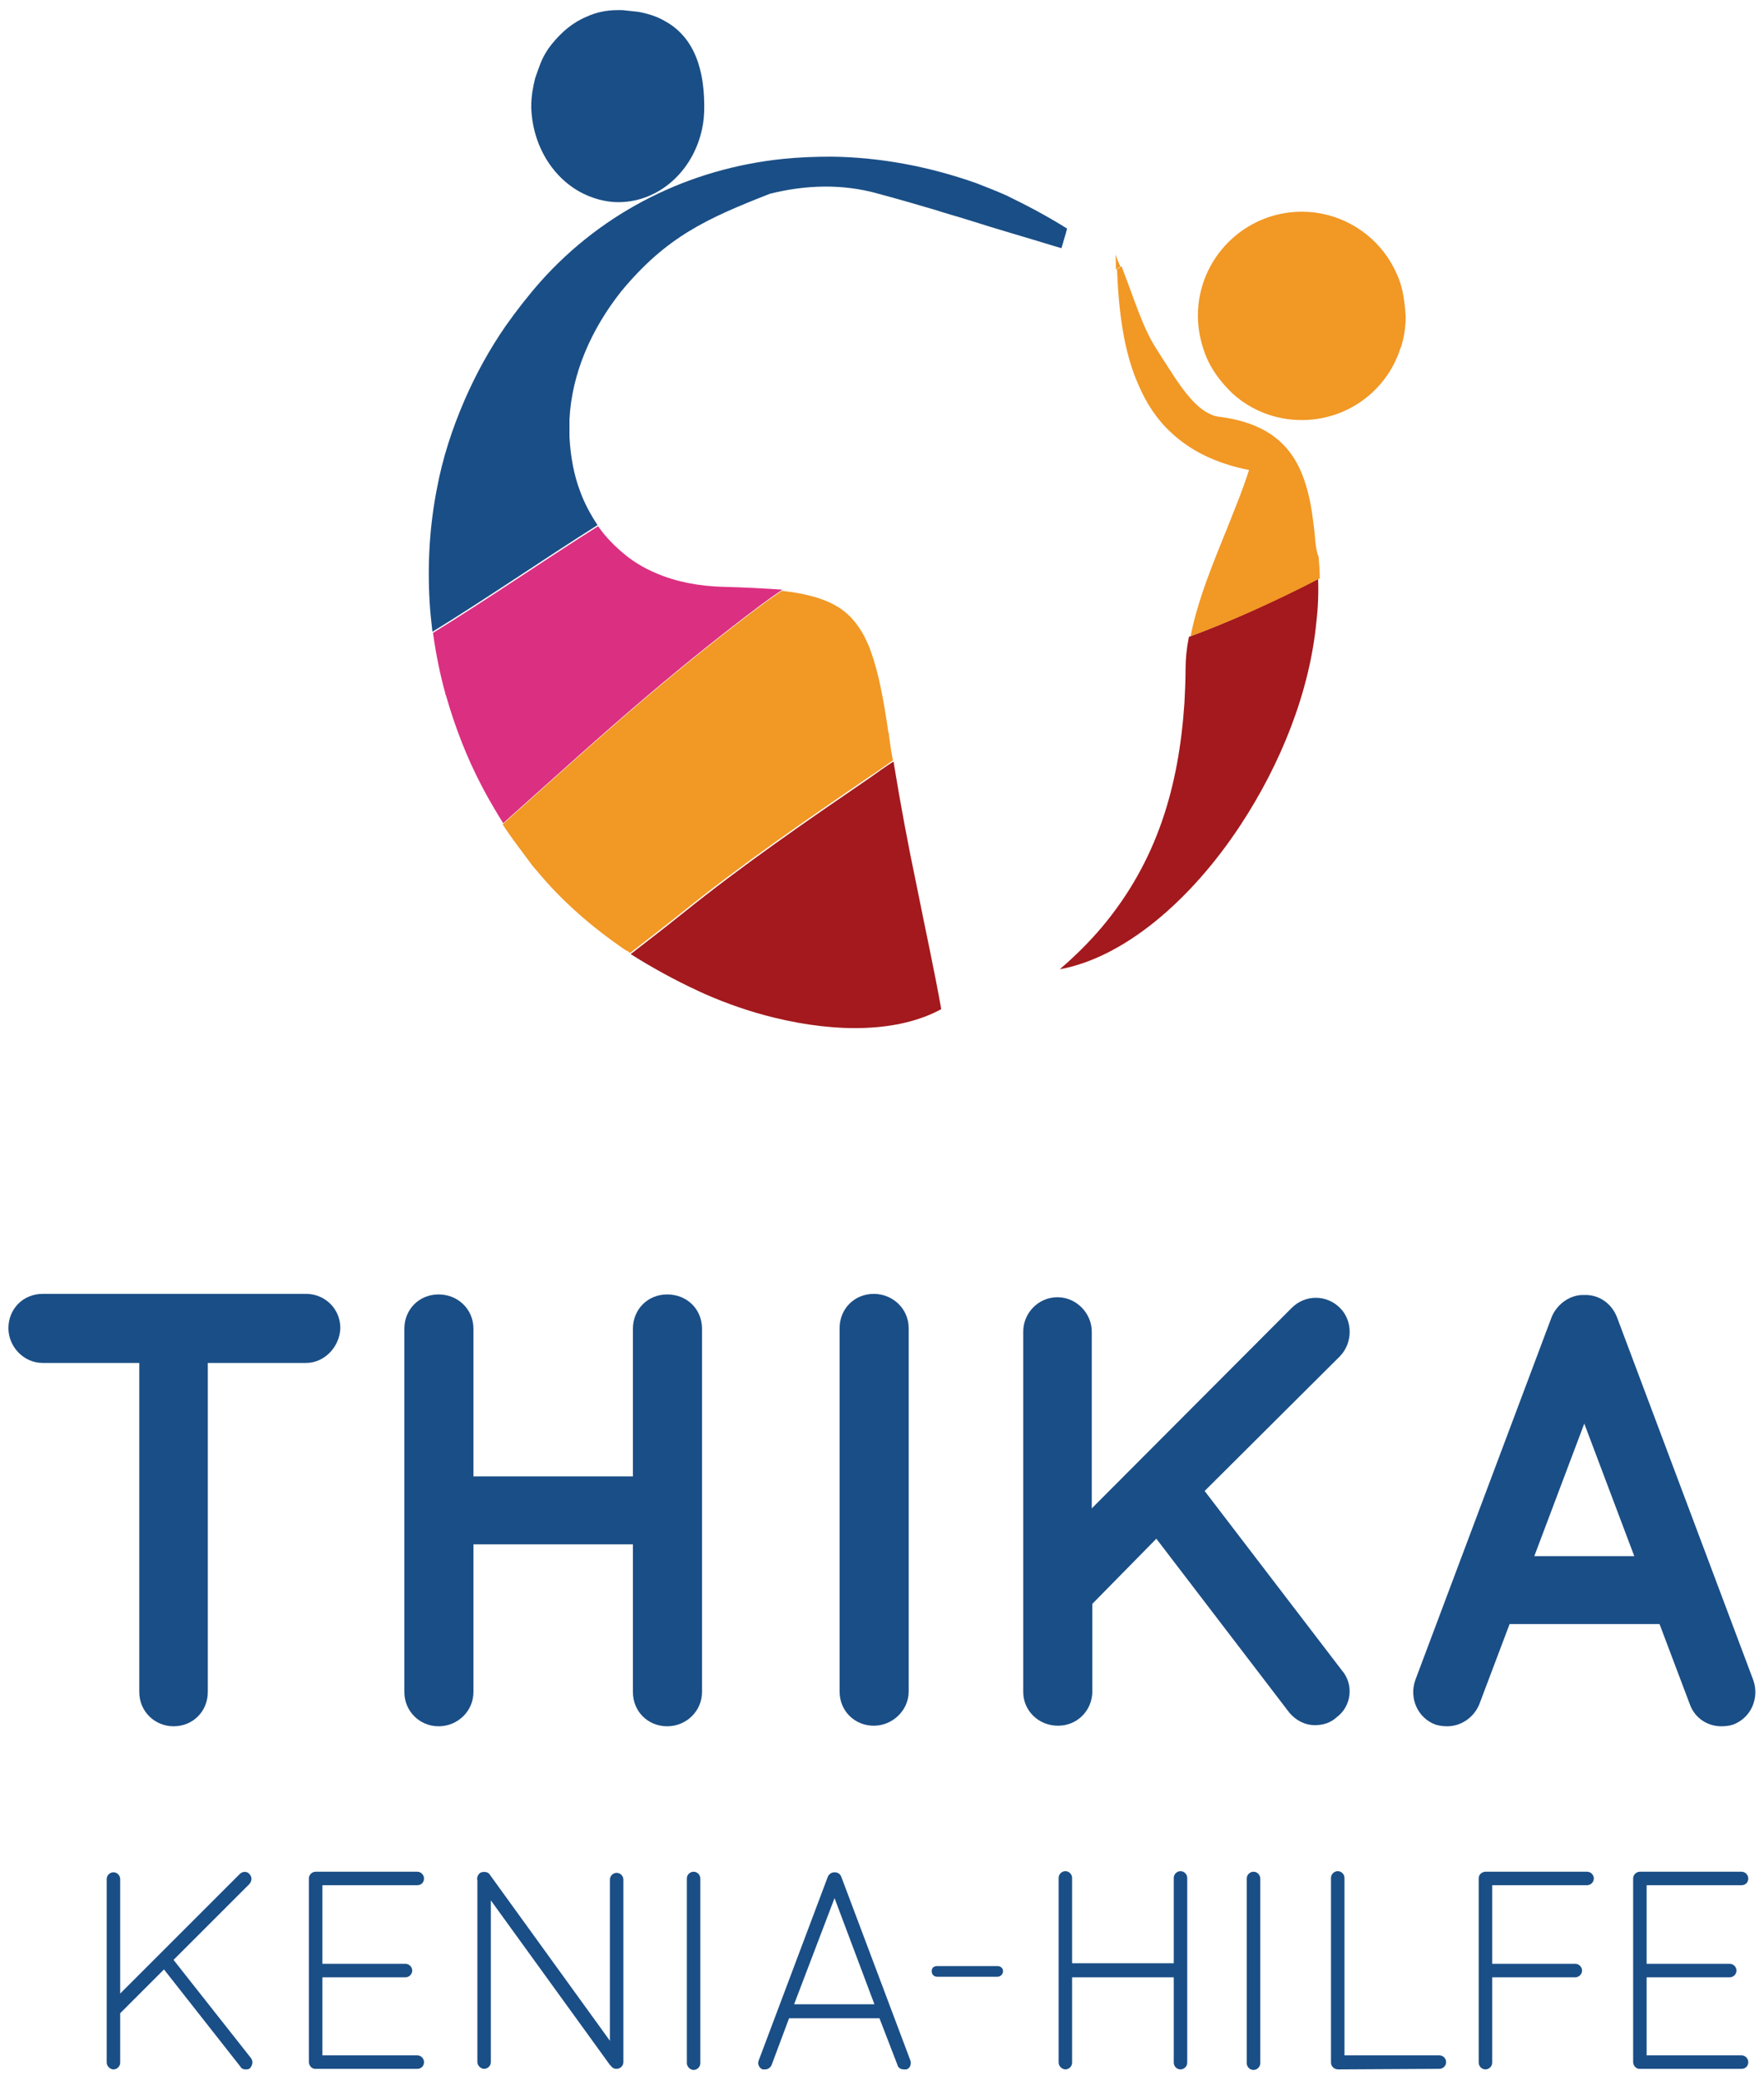 <?xml version="1.0" encoding="utf-8"?>
<!-- Generator: Adobe Illustrator 25.3.1, SVG Export Plug-In . SVG Version: 6.00 Build 0)  -->
<svg version="1.1" id="e25258c6-b327-43e0-ba65-f6750d1978d8"
	 xmlns="http://www.w3.org/2000/svg" xmlns:xlink="http://www.w3.org/1999/xlink" x="0px" y="0px" viewBox="0 0 314.1 370.4"
	 style="enable-background:new 0 0 314.1 370.4;" xml:space="preserve">
<style type="text/css">
	.st0{fill:#1A4E86;}
	.st1{fill:#DB2F81;}
	.st2{fill:#A3191D;}
	.st3{fill:#F19825;}
</style>
<g>
	<g>
		<g>
			<g>
				<path class="st0" d="M54.5,242.7H37v58.6c0,3.4-2.6,6.1-6.1,6.1c-3.3,0-6.1-2.6-6.1-6.1v-58.6H7.6c-3.4,0-6.1-2.9-6.1-6.2
					c0-3.4,2.6-6.1,6.1-6.1h46.9c3.3,0,6.1,2.6,6.1,6.1C60.5,239.8,57.8,242.7,54.5,242.7z"/>
				<path class="st0" d="M72,301.3v-64.7c0-3.4,2.6-6.1,6.1-6.1c3.4,0,6.2,2.6,6.2,6.1v26.3h28.4v-26.3c0-3.4,2.6-6.1,6.1-6.1
					s6.2,2.6,6.2,6.1v64.7c0,3.4-2.8,6.1-6.2,6.1s-6.1-2.6-6.1-6.1V275H84.3v26.3c0,3.4-2.8,6.1-6.2,6.1S72,304.7,72,301.3z"/>
				<path class="st0" d="M149.5,236.5c0-3.4,2.6-6.1,6.1-6.1c3.3,0,6.2,2.6,6.2,6.1v64.7c0,3.4-2.9,6.1-6.2,6.1
					c-3.4,0-6.1-2.6-6.1-6.1V236.5z"/>
				<path class="st0" d="M182.2,301.3v-64.2c0-3.2,2.6-6.1,6.1-6.1c3.4,0,6.1,2.9,6.1,6.1v31.5l35.6-35.7c2.4-2.4,6.2-2.4,8.6,0
					c2.3,2.3,2.3,6.2,0,8.6l-24.1,24l24.4,31.9c2.2,2.5,1.8,6.4-0.9,8.4c-1.1,1-2.4,1.4-3.9,1.4c-1.7,0-3.3-0.8-4.5-2.2l-23.7-31
					l-11.4,11.6v15.6c0,3.3-2.6,6.1-6.1,6.1C184.9,307.3,182.2,304.6,182.2,301.3z"/>
				<path class="st0" d="M295.5,289.2h-26.7l-5.4,14.3c-1,2.4-3.3,3.9-5.7,3.9c-0.8,0-1.4-0.1-2.1-0.3c-3.2-1.2-4.7-4.7-3.6-7.9
					l24.3-64.7c1-2.4,3.4-4,5.8-3.9c2.5-0.1,4.8,1.4,5.8,3.9l24.3,64.7c1.1,3.2-0.4,6.7-3.6,7.9c-0.6,0.2-1.3,0.3-2.1,0.3
					c-2.4,0-4.7-1.4-5.6-3.9L295.5,289.2z M291,277.1l-8.9-23.6l-8.9,23.6H291z"/>
			</g>
		</g>
		<g>
			<path class="st0" d="M19,334.6c0-0.7,0.6-1.2,1.2-1.2c0.7,0,1.2,0.6,1.2,1.2V355l21.3-21.3c0.5-0.5,1.3-0.5,1.7,0
				c0.5,0.5,0.5,1.2,0,1.8L30.9,349l13.8,17.5c0.4,0.6,0.3,1.2-0.2,1.8c-0.2,0.2-0.5,0.2-0.8,0.2c-0.3,0-0.7-0.1-0.9-0.5l-13.6-17.3
				l-7.8,7.8v8.8c0,0.7-0.6,1.2-1.2,1.2s-1.2-0.6-1.2-1.2L19,334.6L19,334.6z"/>
			<path class="st0" d="M55,334.5c0-0.7,0.6-1.2,1.2-1.2h0.1h18c0.7,0,1.2,0.6,1.2,1.2c0,0.7-0.5,1.2-1.2,1.2H57.4v14h14.8
				c0.7,0,1.2,0.6,1.2,1.2c0,0.7-0.6,1.2-1.2,1.2H57.4V366h16.9c0.7,0,1.2,0.6,1.2,1.2c0,0.7-0.5,1.2-1.2,1.2h-18h-0.1h-0.1
				c-0.6,0-1.1-0.6-1.1-1.2V334.5z"/>
			<path class="st0" d="M87.4,338.4v28.8c0,0.7-0.6,1.2-1.2,1.2c-0.6,0-1.2-0.6-1.2-1.2v-32.3c-0.1-0.5,0-1,0.5-1.4
				c0.6-0.3,1.4-0.2,1.7,0.3l21.4,29.6v-28.7c0-0.7,0.6-1.2,1.2-1.2c0.7,0,1.2,0.6,1.2,1.2v32.5c0,0.7-0.6,1.2-1.2,1.2
				c-0.4,0-0.7-0.1-1-0.5c0,0-0.1-0.1-0.2-0.2L87.4,338.4z"/>
			<path class="st0" d="M122.3,334.5c0-0.7,0.6-1.2,1.2-1.2c0.7,0,1.2,0.6,1.2,1.2v32.9c0,0.7-0.6,1.2-1.2,1.2s-1.2-0.6-1.2-1.2
				V334.5z"/>
			<path class="st0" d="M156.6,359.4h-16.1l-3.1,8.3c-0.2,0.5-0.7,0.8-1.1,0.8c-0.1,0-0.3,0-0.5,0c-0.6-0.2-1-1-0.7-1.6l12.3-32.7
				c0.2-0.5,0.7-0.8,1.2-0.8c0.6,0,1,0.3,1.2,0.8l12.3,32.7c0.2,0.6,0,1.4-0.7,1.6c-0.2,0-0.3,0-0.5,0c-0.5,0-1-0.3-1.1-0.8
				L156.6,359.4z M141.4,356.9h14.3l-7.1-18.9L141.4,356.9z"/>
			<path class="st0" d="M165.9,351c0-0.6,0.4-0.9,1-0.9h10.7c0.5,0,1,0.3,1,0.9c0,0.6-0.5,1-1,1h-10.7
				C166.3,352,165.9,351.6,165.9,351z"/>
			<path class="st0" d="M209,352.1h-18.1v15.2c0,0.7-0.6,1.2-1.2,1.2s-1.2-0.6-1.2-1.2v-32.9c0-0.7,0.6-1.2,1.2-1.2
				c0.7,0,1.2,0.6,1.2,1.2v15.2H209v-15.2c0-0.7,0.6-1.2,1.2-1.2c0.7,0,1.2,0.6,1.2,1.2v32.9c0,0.7-0.6,1.2-1.2,1.2
				c-0.7,0-1.2-0.6-1.2-1.2V352.1z"/>
			<path class="st0" d="M222,334.5c0-0.7,0.6-1.2,1.2-1.2c0.7,0,1.2,0.6,1.2,1.2v32.9c0,0.7-0.6,1.2-1.2,1.2c-0.7,0-1.2-0.6-1.2-1.2
				V334.5z"/>
			<path class="st0" d="M238.3,368.5L238.3,368.5c-0.8,0-1.3-0.6-1.3-1.2v-32.9c0-0.7,0.6-1.2,1.2-1.2c0.7,0,1.2,0.6,1.2,1.2v31.6
				h16.9c0.7,0,1.2,0.6,1.2,1.2c0,0.7-0.6,1.2-1.2,1.2L238.3,368.5L238.3,368.5z"/>
			<path class="st0" d="M263.3,334.5c0-0.7,0.5-1.1,1.1-1.2h0.2h18c0.7,0,1.2,0.6,1.2,1.2c0,0.7-0.6,1.2-1.2,1.2h-16.9v14h14.8
				c0.7,0,1.2,0.6,1.2,1.2c0,0.7-0.6,1.2-1.2,1.2h-14.8v15.2c0,0.7-0.6,1.2-1.2,1.2c-0.7,0-1.2-0.6-1.2-1.2V334.5L263.3,334.5z"/>
			<path class="st0" d="M290.8,334.5c0-0.7,0.6-1.2,1.2-1.2h0.1h18c0.7,0,1.2,0.6,1.2,1.2c0,0.7-0.5,1.2-1.2,1.2h-16.9v14H308
				c0.7,0,1.2,0.6,1.2,1.2c0,0.7-0.6,1.2-1.2,1.2h-14.8V366h16.9c0.7,0,1.2,0.6,1.2,1.2c0,0.7-0.5,1.2-1.2,1.2h-18h-0.1h-0.1
				c-0.6,0-1.1-0.6-1.1-1.2V334.5z"/>
		</g>
	</g>
	<g>
		<path class="st0" d="M190,40.7c-0.2,0.9-0.5,1.7-0.7,2.5c-0.1,0.3-0.2,0.7-0.3,1c-0.3-0.1-0.6-0.2-1-0.3
			c-5.2-1.6-10.5-3.1-15.8-4.8c-1.9-0.6-3.8-1.1-5.6-1.7c-3.4-1-6.8-2-10.2-2.9c-6.3-1.8-12.9-1.6-19.3,0
			c-11.2,4.4-18.4,7.6-26.5,17.4c-5.3,6.7-8.8,14.6-9.2,22.8c0,1,0,2.1,0,3.1c0.2,3.6,0.8,6.8,1.9,9.7c0.8,2.2,1.9,4.2,3.1,6
			c-9.8,6.2-19.5,12.9-29.4,19c-0.2-1.8-0.4-3.5-0.5-5.3c-0.4-6.8,0-13.6,1.3-20.2c1-5.4,2.7-10.6,4.9-15.7c2-4.6,4.4-9,7.3-13.2
			c1.9-2.7,4-5.4,6.2-7.9c11.3-12.7,26.7-20.2,43.2-21.9c2.9-0.3,5.8-0.4,8.7-0.4c8.5,0.1,17.2,1.7,25.7,4.7
			c1.8,0.7,3.6,1.4,5.4,2.2C182.9,36.6,186.5,38.5,190,40.7z M105.6,35.2c1.4,0.5,3,0.8,4.5,0.8c7.2,0,13.3-5.5,14.9-13
			c0.3-1.3,0.4-2.6,0.4-4.1c0-8.2-2.8-12.9-7.1-15.2c-1.4-0.8-3-1.3-4.7-1.6c-0.9-0.1-1.8-0.2-2.8-0.3c-0.2,0-0.5,0-0.8,0
			c-2,0-3.9,0.4-5.6,1.2c-2.4,1-4.4,2.7-6.1,4.8c-0.9,1.1-1.6,2.3-2.1,3.6c-0.3,0.8-0.6,1.6-0.9,2.5c-0.4,1.6-0.7,3.2-0.7,5
			c0,0.1,0,0.2,0,0.4C94.9,26.8,99.4,33.1,105.6,35.2z"/>
		<path class="st1" d="M128.9,104.5c-4.4-0.1-8.5-0.9-12-2.4c-2.4-1-4.5-2.3-6.4-4c-1.5-1.3-2.9-2.8-4-4.4
			c-9.8,6.2-19.5,12.9-29.4,19c0.5,3.6,1.2,7.2,2.2,10.8c0,0.1,0,0.2,0.1,0.3c1.6,5.6,3.7,11.1,6.5,16.4c1.1,2.1,2.4,4.3,3.7,6.4
			c0.4-0.4,0.8-0.7,1.2-1.1c8.2-7.3,16.3-14.7,24.7-21.8c6.5-5.5,13.2-10.9,20-16c1.2-0.9,2.5-1.8,3.8-2.7
			C136.3,104.8,132.9,104.6,128.9,104.5z"/>
		<path class="st2" d="M163.3,158.1c1.4,7.1,3,14.3,4.3,21.6c-7.5,4.1-18.4,4.3-29.8,1.5c-4.1-1-8.2-2.4-12.3-4.2
			c-0.4-0.2-0.9-0.4-1.3-0.6c-4.1-1.9-8.1-4.1-11.9-6.5c3.1-2.4,6.2-4.8,9.2-7.2c10.8-8.7,22-16.4,33.4-24.2c1.4-1,2.8-2,4.2-2.9
			C160.3,143,161.7,150.5,163.3,158.1z M234.7,103.1c-8,4.1-15.7,7.6-23,10.3c-0.4,2-0.6,3.9-0.6,5.8c0,2.1-0.1,4-0.2,6
			c-1,14.8-4.8,28.1-14.7,39.9c-2.2,2.6-4.7,5.1-7.5,7.5c11.5-2.1,23.4-12.3,32.2-25.7c7.1-10.8,12.3-23.6,13.5-36.2
			C234.7,108.2,234.8,105.6,234.7,103.1z"/>
		<path class="st3" d="M198.7,48c0.3-0.2,0.5-0.4,0.8-0.5c-0.3-0.7-0.6-1.4-0.9-2.2C198.7,46.1,198.7,47,198.7,48z"/>
		<path class="st3" d="M158.3,131c0.2,1.5,0.4,3,0.7,4.4c-1.4,1-2.8,2-4.2,2.9c-11.4,7.8-22.6,15.5-33.4,24.2
			c-3,2.4-6.1,4.8-9.2,7.2c-0.3-0.2-0.5-0.4-0.8-0.5c-5.9-4-11.3-8.7-15.7-14c-0.4-0.5-0.9-1-1.3-1.6c-1.4-1.9-2.8-3.7-4.1-5.6
			c-0.3-0.4-0.5-0.8-0.8-1.2c0.4-0.4,0.8-0.7,1.2-1.1c8.2-7.3,16.3-14.7,24.7-21.8c6.5-5.5,13.2-10.9,20-16c1.2-0.9,2.5-1.8,3.8-2.7
			c4.4,0.5,7.7,1.4,10.2,3c1.9,1.2,3.3,2.9,4.5,5.1c0.4,0.9,0.9,1.8,1.2,2.8c1.3,3.6,2.2,8.2,3.1,14.4
			C158.3,130.6,158.3,130.8,158.3,131z M249.7,51.7c-0.5-2.2-1.5-4.2-2.7-6c-3.3-4.8-8.9-8-15.2-8c-10.2,0-18.5,8.3-18.5,18.5
			c0,2.2,0.4,4.3,1.1,6.3c1,3,2.9,5.5,5.1,7.6c3.2,2.9,7.5,4.7,12.3,4.7c8.2,0,15.1-5.3,17.5-12.6c0-0.1,0-0.2,0.1-0.2
			c0.6-1.8,0.9-3.7,0.9-5.6C250.2,54.6,250,53.1,249.7,51.7z M234.1,95.1c-0.3-2.6-0.6-5.1-1.2-7.4c-1.7-6.7-5.4-12.2-15.9-13.5
			c-0.9-0.1-1.7-0.5-2.5-1c-2.3-1.5-4.4-4.5-6.3-7.5c-0.8-1.2-1.6-2.5-2.3-3.6c-2.4-3.7-3.7-8.2-6.2-14.7c-0.3,0.2-0.5,0.4-0.8,0.5
			c0.3,8,1.3,15,3.8,20.6c1.4,3.3,3.3,6.2,5.8,8.5c3.4,3.2,7.9,5.5,13.9,6.7c-1.2,3.8-2.7,7.3-4.1,10.9c-0.4,0.9-0.7,1.8-1.1,2.7
			c-2.2,5.5-4.2,10.8-5.2,16c7.3-2.7,15.1-6.2,23-10.3c0-1.3-0.1-2.5-0.2-3.8C234.3,97.9,234.2,96.5,234.1,95.1z"/>
	</g>
</g>
</svg>
